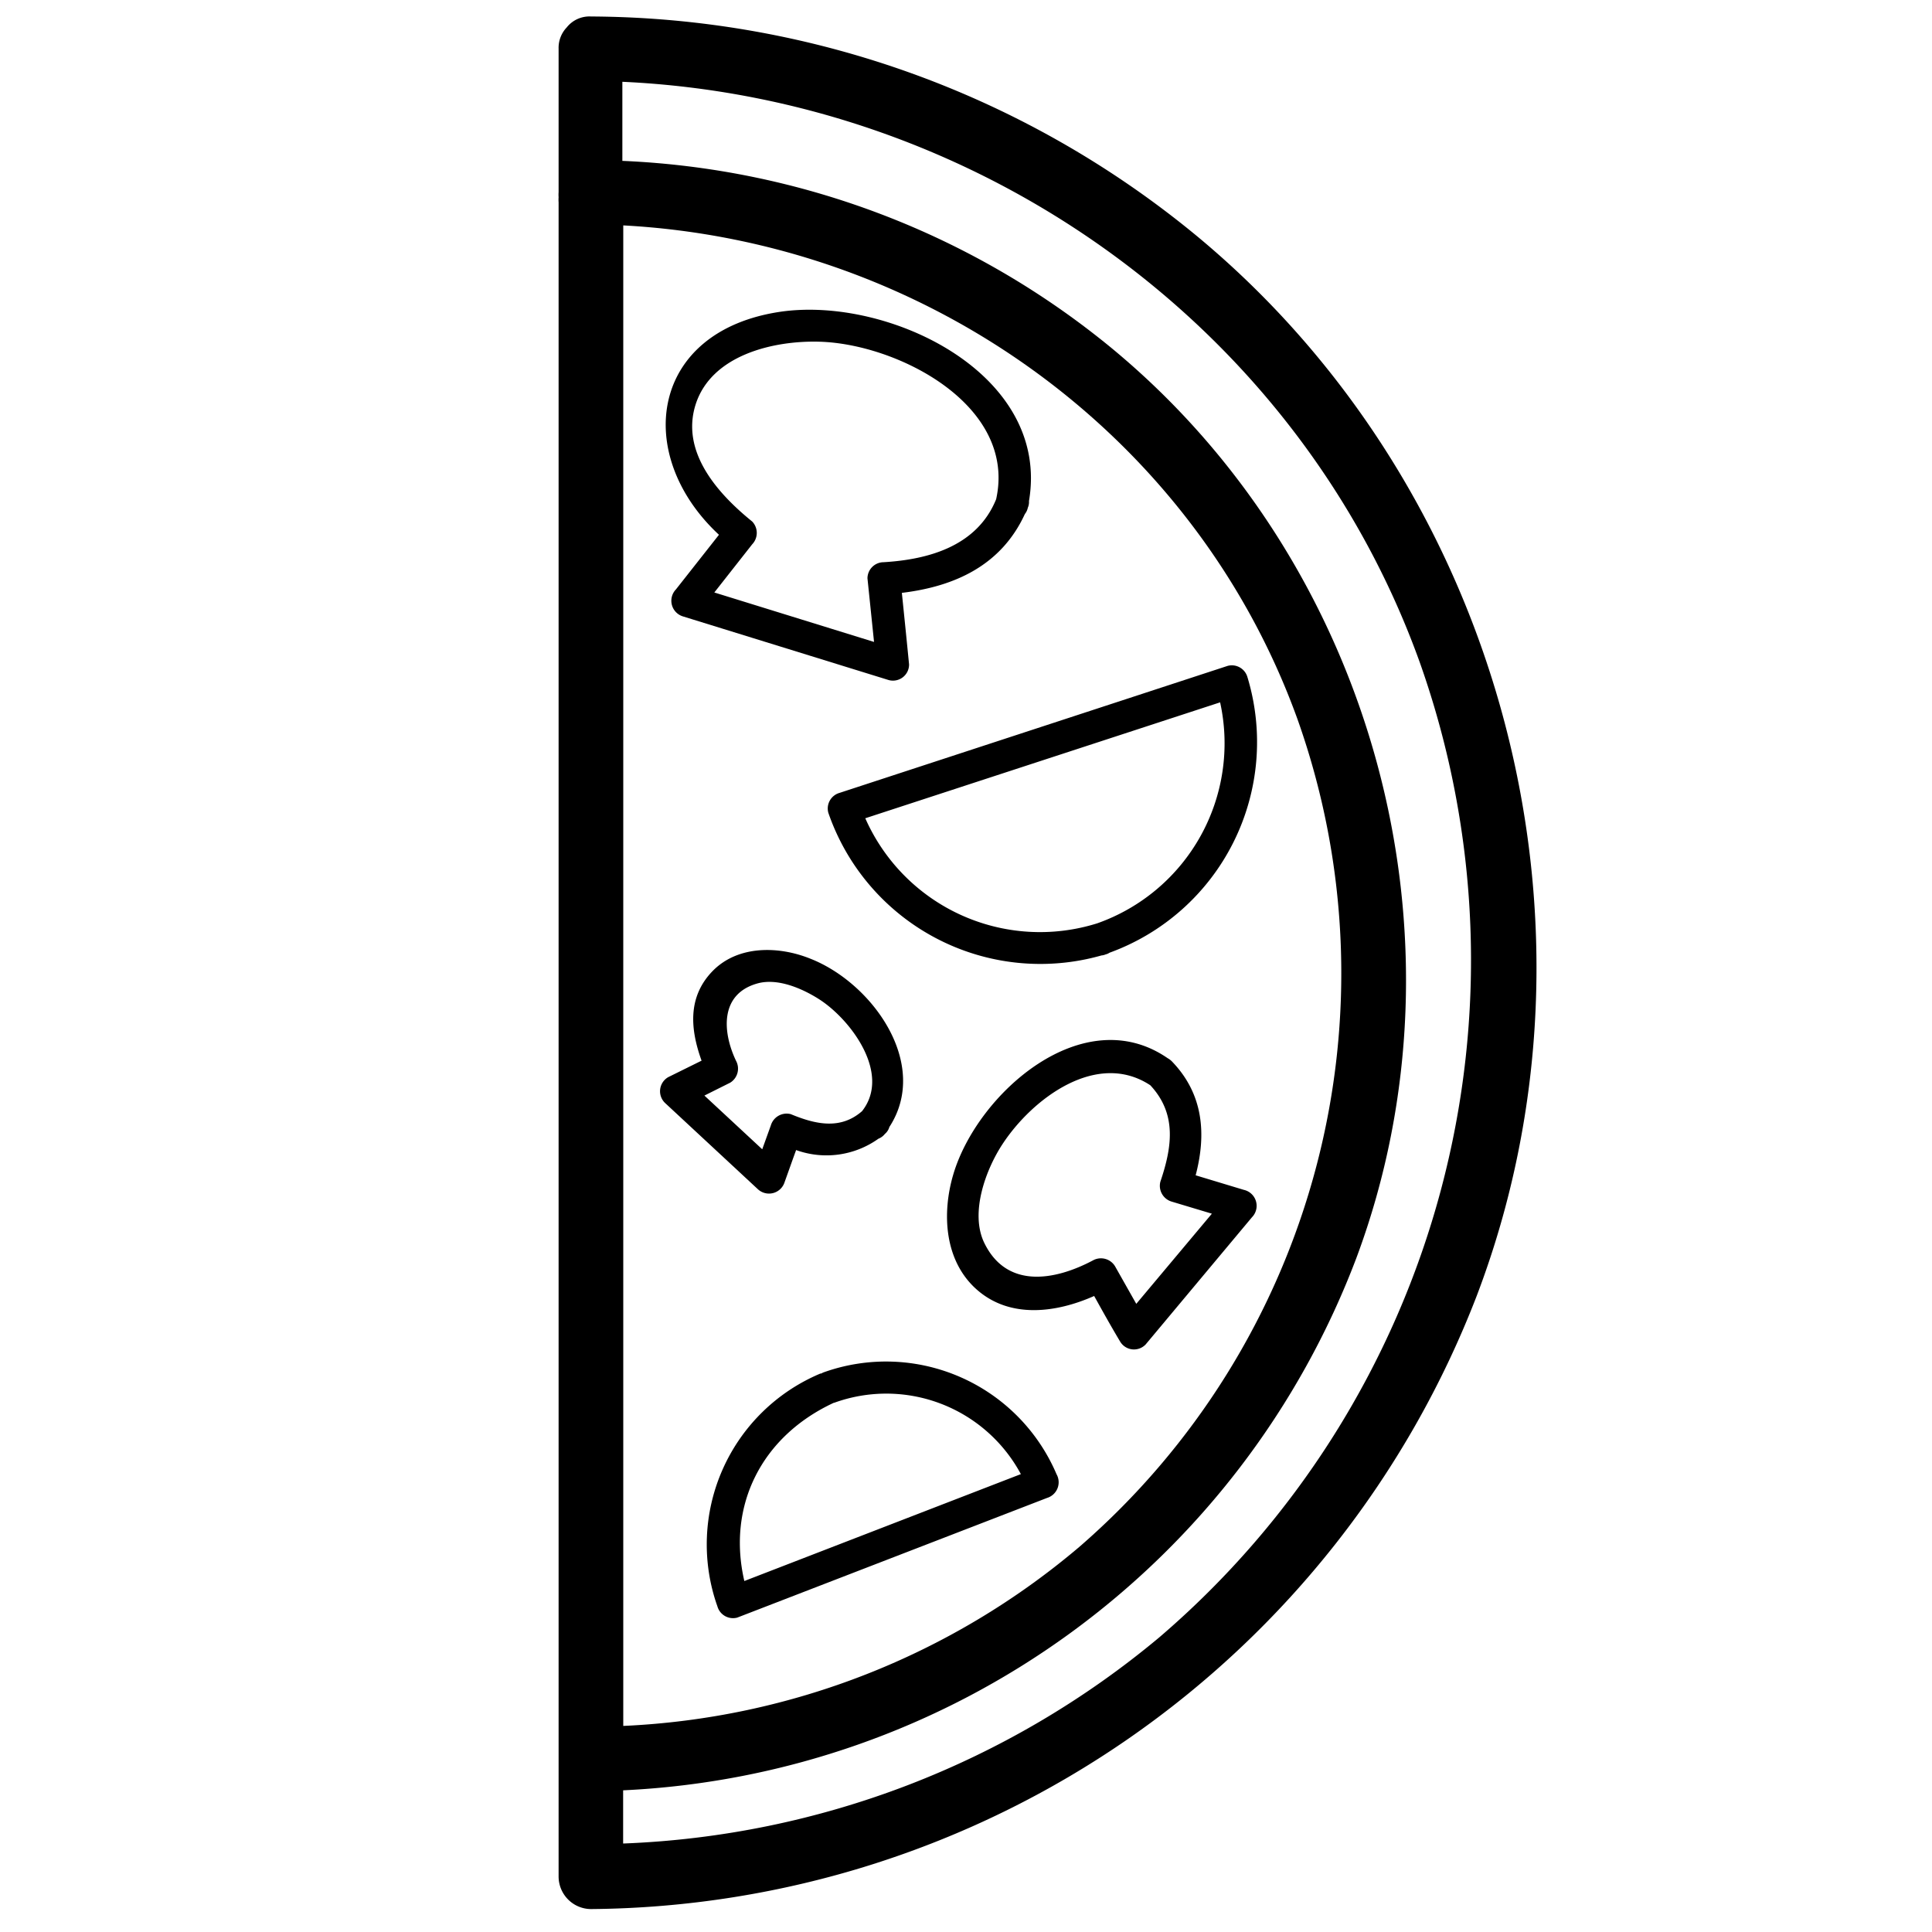 <svg id="Vrstva_1" data-name="Vrstva 1" xmlns="http://www.w3.org/2000/svg" viewBox="0 0 150 150"><defs><style>.cls-1{fill:#000000;}</style></defs><title>icon</title><path class="cls-1" d="M55.82,41.52l-3.34,4.24A1.27,1.27,0,0,0,53,47.85L69,52.8a1.25,1.25,0,0,0,1.58-1.21c-.18-1.85-.37-3.71-.56-5.56,4.15-.5,7.73-2.16,9.55-6.12a1.17,1.17,0,0,0,.23-.49,1.12,1.12,0,0,0,.09-.52C81.57,29,69,23,60.62,24.2,50.44,25.69,49.13,35.31,55.82,41.52ZM54,31.43c1.22-3.88,6.07-5,9.61-4.9,6.06.16,15.35,4.91,13.73,12.23-1.47,3.62-5.2,4.68-8.74,4.89a1.26,1.26,0,0,0-1.25,1.25l.51,4.94L55.46,46l2.94-3.74a1.28,1.28,0,0,0,0-1.77C55.78,38.37,52.84,35.14,54,31.43Z"/><path class="cls-1" d="M64.31,63.1A17.41,17.41,0,0,0,85.52,74.18a1,1,0,0,0,.32-.08.91.91,0,0,0,.3-.13,17.4,17.4,0,0,0,10.71-21.4,1.26,1.26,0,0,0-1.54-.87L65.18,61.56A1.26,1.26,0,0,0,64.31,63.1Zm20.87,8.59a14.83,14.83,0,0,1-18-8.16l27.55-9A14.82,14.82,0,0,1,85.18,71.69Z"/><path class="cls-1" d="M96.57,92.38l-3.74-1.13c.84-3.2.61-6.31-1.85-8.85a1.41,1.41,0,0,0-.32-.24c-6.56-4.53-14.77,2.72-16.64,9-.91,3.05-.71,6.77,1.86,9s6.12,1.77,9.07.46c.65,1.17,1.3,2.34,2,3.51a1.25,1.25,0,0,0,2,.25l8.25-9.87A1.27,1.27,0,0,0,96.57,92.38Zm-10,5.93a1.28,1.28,0,0,0-1.72-.45c-3,1.59-6.7,2.2-8.43-1.36-1.13-2.33.11-5.69,1.42-7.68,2.31-3.52,7.31-7.3,11.47-4.56,2.09,2.24,1.68,4.83.78,7.49a1.28,1.28,0,0,0,.87,1.54l3.13.94-5.87,7Z"/><path class="cls-1" d="M64,106.53a1.33,1.33,0,0,0-.24.11l-.06,0a14.39,14.39,0,0,0-8,18.08,1.26,1.26,0,0,0,1.54.87l24.05-9.29a1.27,1.27,0,0,0,.74-1.84A14.39,14.39,0,0,0,64,106.53Zm.77,2.38a11.86,11.86,0,0,1,14.49,5.54l-21.47,8.3C56.43,116.89,59.13,111.51,64.74,108.91Z"/><path class="cls-1" d="M93.05,18.43A74.4,74.4,0,0,0,45.89,1.28,2.25,2.25,0,0,0,44,2.13a2.29,2.29,0,0,0-.63,1.65V14.92a2.58,2.58,0,0,0,0,.39,2.58,2.58,0,0,0,0,.4V136.58h0v9.14a2.53,2.53,0,0,0,2.5,2.5,74.36,74.36,0,0,0,68.79-47.63C125.6,71.82,116.68,38.11,93.05,18.43ZM48.39,30.66V17.5c23.29,1.25,44.31,16.09,52.34,38.32a58.92,58.92,0,0,1-16.92,64.27A58.78,58.78,0,0,1,48.39,134ZM90,127.13a69,69,0,0,1-41.62,16V139a64.08,64.08,0,0,0,56.94-41.36c9.24-24.82,1.4-53.75-19-70.6a64.07,64.07,0,0,0-38-14.55V6.35c27.54,1.26,52.52,18.87,61.93,45.13A69.2,69.2,0,0,1,90,127.13Z"/><path class="cls-1" d="M60.92,91.77c.3-.83.59-1.66.89-2.48a6.94,6.94,0,0,0,6.39-.88,1.18,1.18,0,0,0,.5-.37,1.09,1.09,0,0,0,.35-.54c3.18-4.88-1.31-11.18-6.14-13.07-2.48-1-5.66-1.05-7.62,1s-1.66,4.59-.82,6.92l-2.59,1.28a1.26,1.26,0,0,0-.25,2l7.2,6.69A1.27,1.27,0,0,0,60.92,91.77Zm-2.1-15.42c1.57-.43,3.47.4,4.76,1.22,2.48,1.58,5.63,5.8,3.35,8.7-1.7,1.49-3.68,1-5.54.23a1.28,1.28,0,0,0-1.54.87l-.67,1.86-4.49-4.17,2-1a1.28,1.28,0,0,0,.45-1.71C56.07,80.09,55.89,77.16,58.82,76.35Z"/></svg>